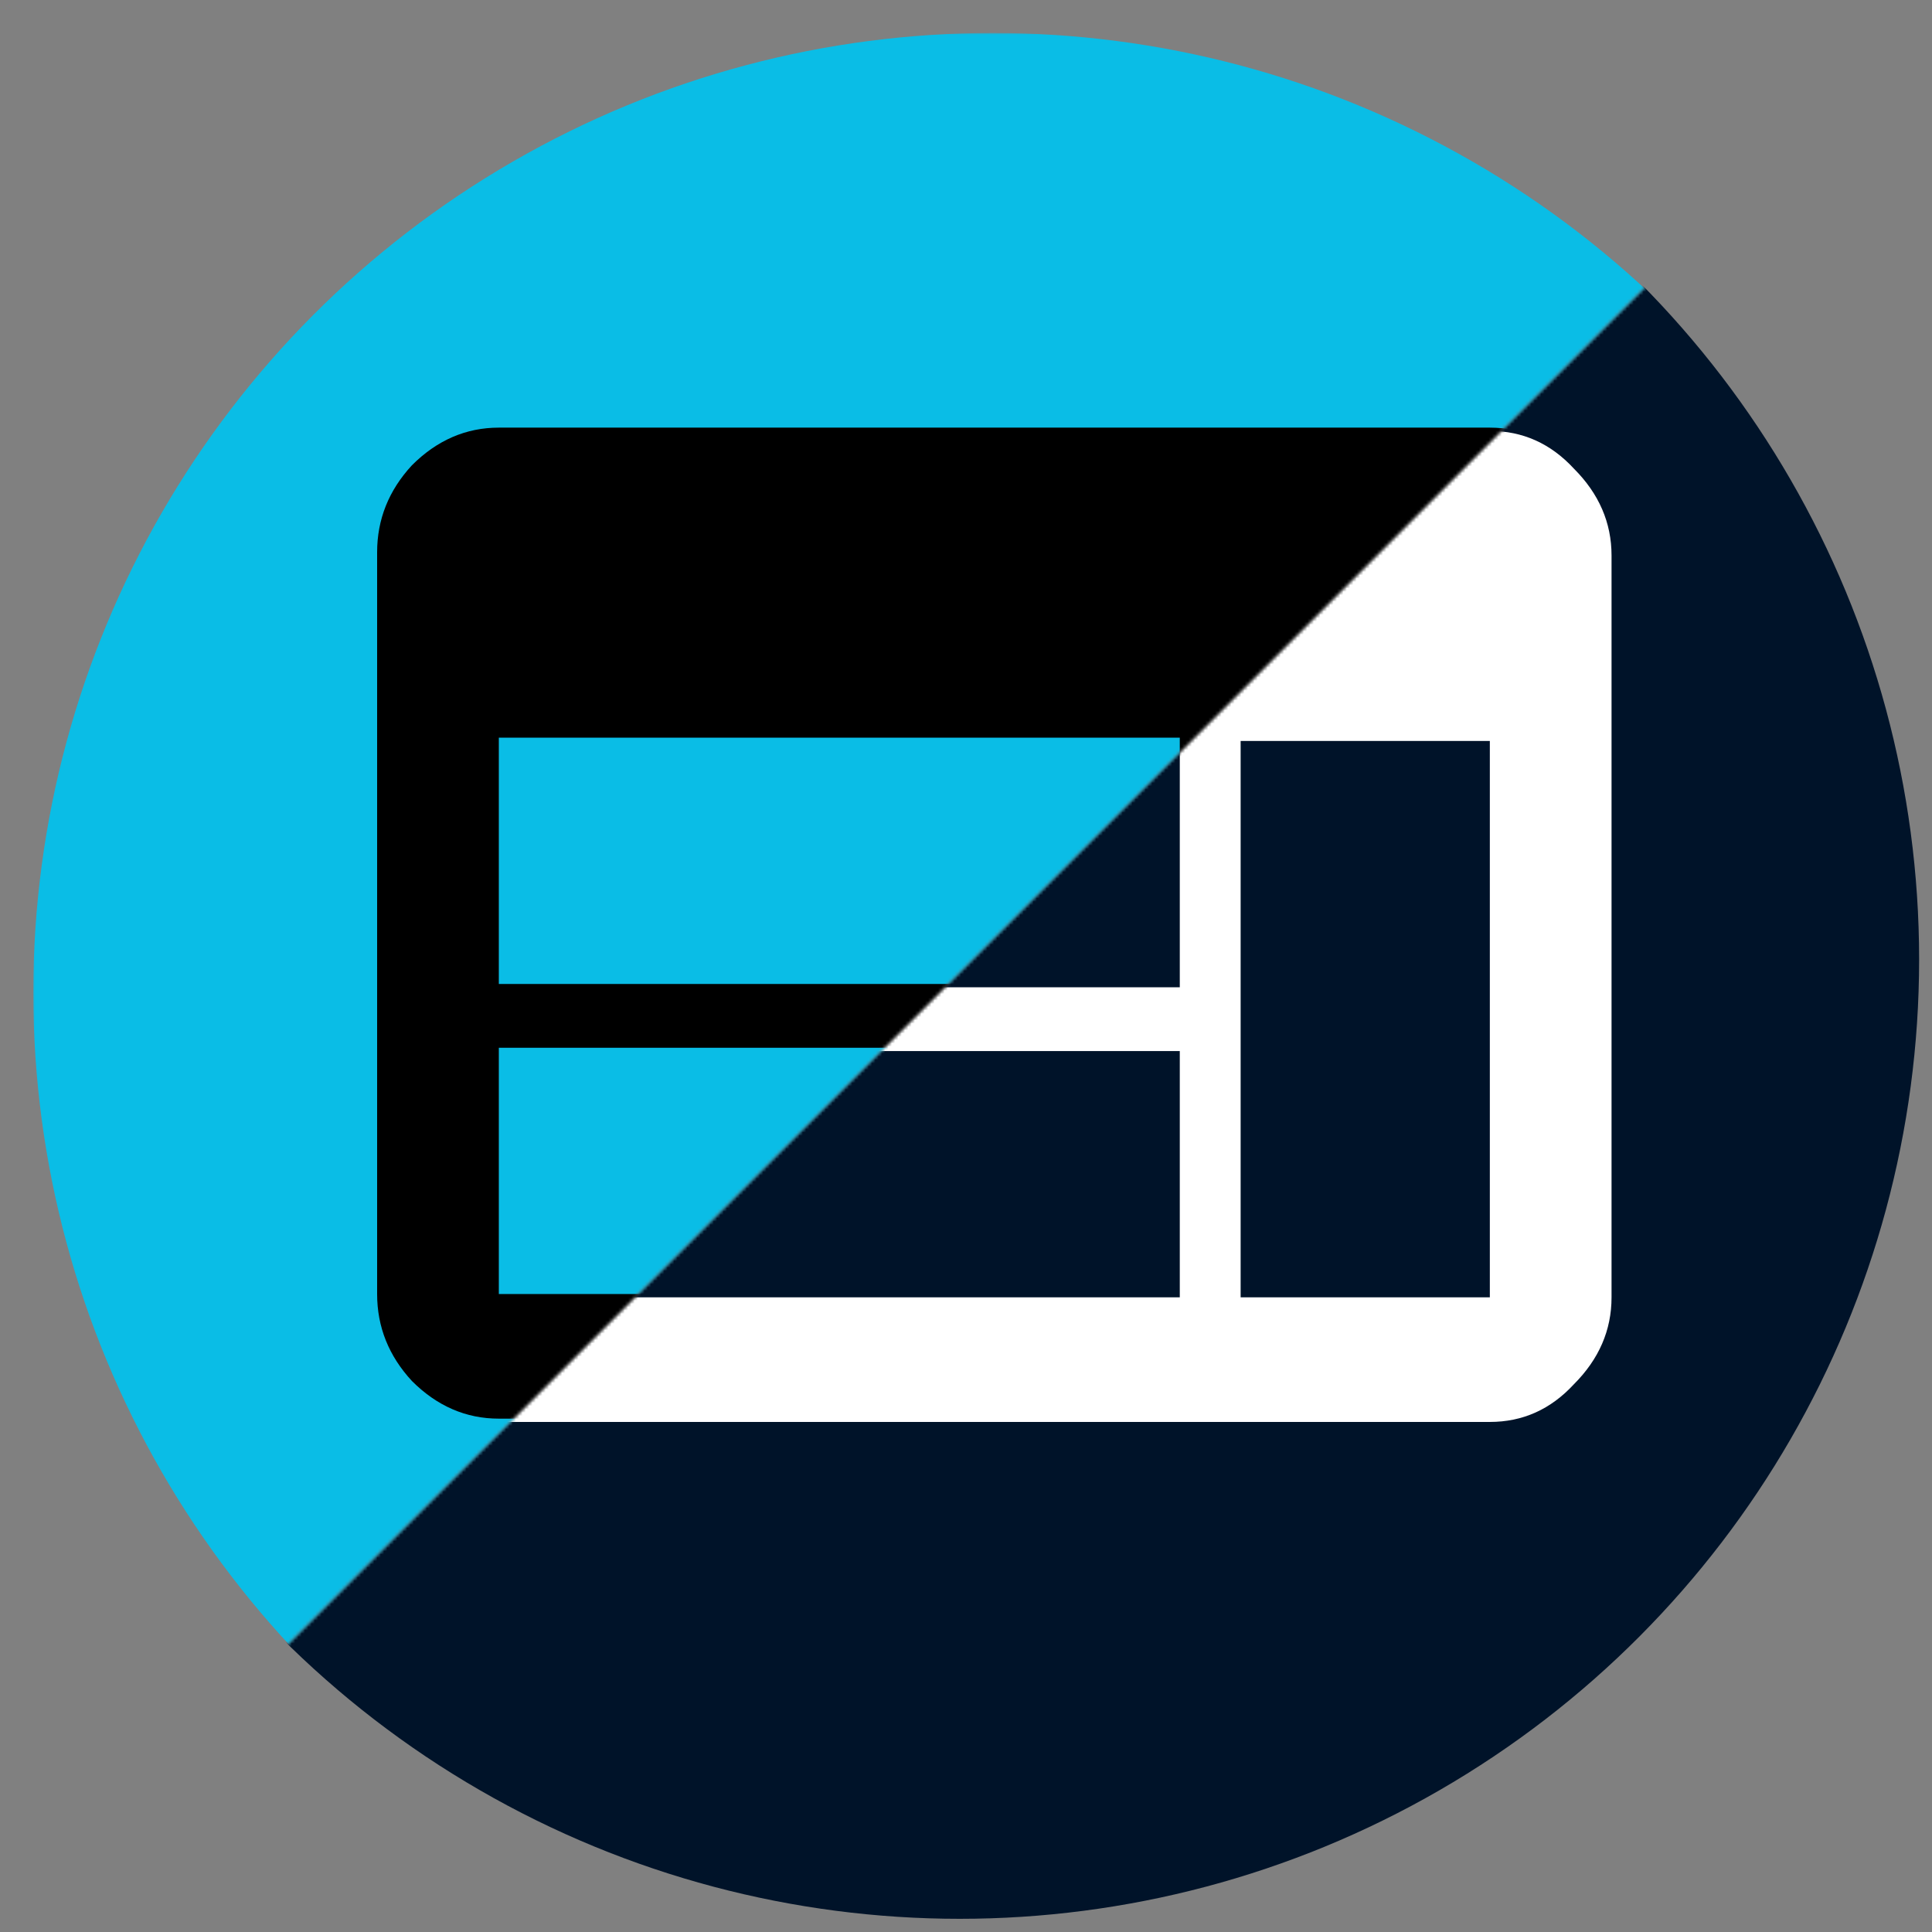 <svg xmlns="http://www.w3.org/2000/svg" width="586" height="586" viewBox="0 0 586 586" fill="none"><rect x="0" y="0" width="586" height="586" fill="#808080" stroke="none"/><mask id="mask0_240_605" style="mask-type:alpha" maskUnits="userSpaceOnUse" x="0" y="0" width="586" height="586"><path d="M586 586L-6.10352e-05 586L586 6.10352e-05L586 586Z" fill="#D9D9D9"></path></mask><g mask="url(#mask0_240_605)"><circle cx="291.094" cy="291" r="291" fill="#001329"></circle><path d="M451.887 393.5V224.75H376.301V393.5H451.887ZM357.844 299.457V224.75H151.301V299.457H357.844ZM357.844 393.5V318.793H151.301V393.5H357.844ZM451.887 130.707C461.848 130.707 470.344 134.516 477.375 142.133C484.992 149.75 488.801 158.539 488.801 168.5V393.5C488.801 403.461 484.992 412.25 477.375 419.867C470.344 427.484 461.848 431.293 451.887 431.293H151.301C141.34 431.293 132.551 427.484 124.934 419.867C117.902 412.25 114.387 403.461 114.387 393.5V168.5C114.387 158.539 117.902 149.75 124.934 142.133C132.551 134.516 141.34 130.707 151.301 130.707H451.887Z" fill="white"></path></g><mask id="mask1_240_605" style="mask-type:alpha" maskUnits="userSpaceOnUse" x="10" y="10" width="566" height="566"><path d="M10 10H576L10 576V10Z" fill="#D9D9D9"></path></mask><g mask="url(#mask1_240_605)"><circle cx="301.094" cy="301" r="291" fill="#0ABDE6"></circle><path d="M451.887 392.5V223.75H376.301V392.5H451.887ZM357.844 298.457V223.75H151.301V298.457H357.844ZM357.844 392.5V317.793H151.301V392.5H357.844ZM451.887 129.707C461.848 129.707 470.344 133.516 477.375 141.133C484.992 148.75 488.801 157.539 488.801 167.5V392.5C488.801 402.461 484.992 411.25 477.375 418.867C470.344 426.484 461.848 430.293 451.887 430.293H151.301C141.34 430.293 132.551 426.484 124.934 418.867C117.902 411.25 114.387 402.461 114.387 392.5V167.5C114.387 157.539 117.902 148.75 124.934 141.133C132.551 133.516 141.34 129.707 151.301 129.707H451.887Z" fill="black"></path></g></svg>